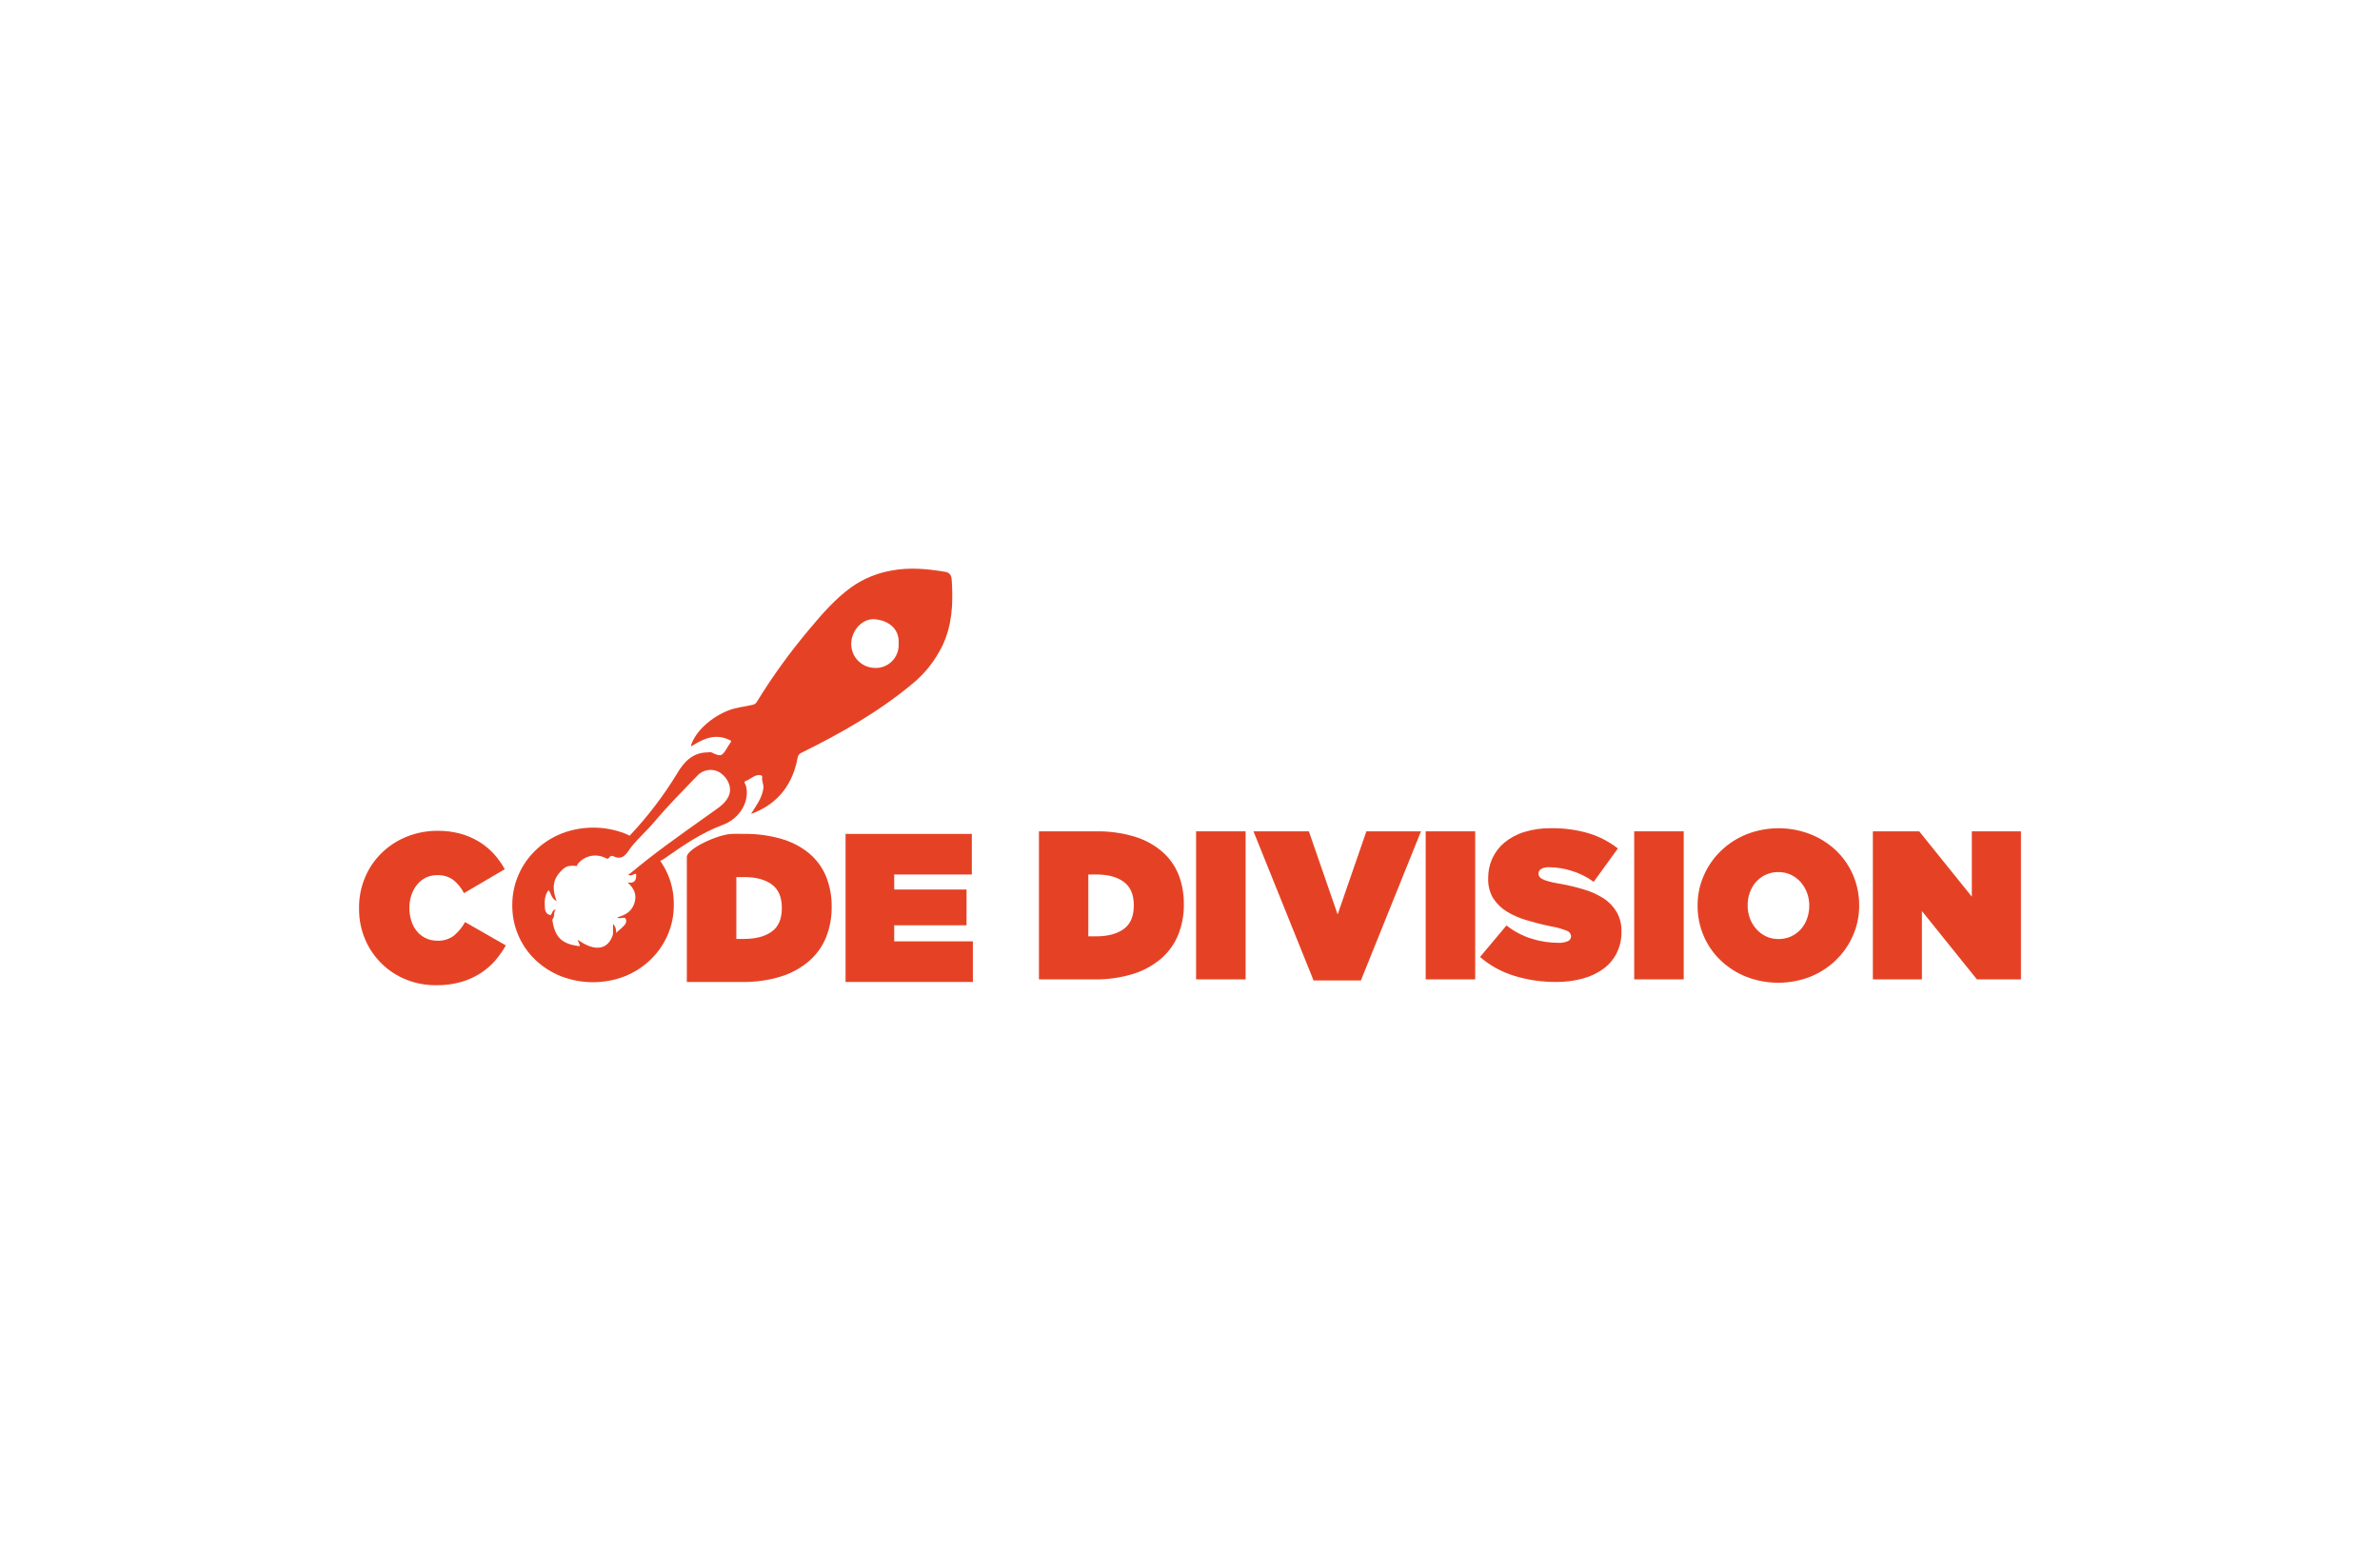 <?xml version="1.0" encoding="UTF-8"?><svg id="a" xmlns="http://www.w3.org/2000/svg" viewBox="0 0 360 235"><path id="b" d="M68.68,141.48c-.74,.55-1.64,.83-2.56,.78-.59,0-1.17-.12-1.7-.37-.51-.24-.96-.59-1.33-1.02-.39-.46-.68-.99-.86-1.57-.21-.64-.31-1.32-.31-2v-.05c0-.64,.1-1.28,.31-1.89,.19-.57,.47-1.1,.85-1.57,.36-.44,.8-.8,1.31-1.06,.54-.26,1.13-.39,1.73-.38,.89-.04,1.77,.22,2.48,.75,.66,.54,1.2,1.21,1.58,1.97l6.17-3.62c-.47-.85-1.03-1.64-1.68-2.35-.66-.71-1.41-1.33-2.24-1.83-.88-.53-1.83-.93-2.82-1.2-1.11-.3-2.26-.44-3.4-.43-1.6-.01-3.19,.29-4.67,.88-1.41,.56-2.7,1.39-3.79,2.45-1.08,1.05-1.95,2.31-2.53,3.71-.62,1.47-.93,3.05-.91,4.64v.06c-.02,1.63,.3,3.24,.94,4.73,1.19,2.77,3.43,4.95,6.24,6.05,1.41,.56,2.91,.84,4.43,.83,1.26,.02,2.51-.13,3.73-.46,1.04-.29,2.03-.73,2.94-1.29,.84-.53,1.6-1.17,2.26-1.92,.63-.72,1.19-1.51,1.66-2.35l-6.17-3.53c-.42,.78-.99,1.47-1.66,2.03Z" style="fill:#e54225;"/><path id="c" d="M122.48,129.12c-1.22-1.02-2.65-1.78-4.18-2.23-1.9-.55-3.86-.82-5.84-.78,0,0-1.29-.04-1.66,0-2.15,0-6.91,2.26-6.91,3.48v18.91h8.31c2.01,.04,4.02-.24,5.94-.83,1.56-.48,3.01-1.28,4.25-2.34,1.12-.98,2-2.2,2.56-3.58,.58-1.45,.86-3.01,.85-4.57v-.06c.02-1.55-.26-3.09-.83-4.53-.54-1.34-1.4-2.53-2.5-3.47h0Zm-4.22,8.23c0,1.62-.51,2.8-1.52,3.53s-2.39,1.1-4.11,1.11h-1.25v-9.35h1.25c1.73,0,3.1,.37,4.11,1.11,1.01,.74,1.52,1.91,1.52,3.53v.06h0Z" style="fill:#e54225;"/><polygon id="d" points="135.26 139.93 146.2 139.93 146.2 134.52 135.26 134.52 135.26 132.25 147 132.25 147 126.11 127.9 126.11 127.9 148.5 147.16 148.5 147.16 142.36 135.26 142.36 135.26 139.93" style="fill:#e54225;"/><path id="e" d="M99.84,130.21c.23-.11,.45-.23,.66-.37,2.8-1.97,5.62-3.91,8.87-5.11,2.55-.94,4.11-3.62,3.45-5.94-.08-.29-.46-.54,.1-.74,.73-.27,1.28-1,2.18-.81,.11,.04,.18,.13,.21,.24-.16,.59,.25,1.1,.16,1.74-.22,1.52-1.11,2.63-1.87,3.87,3.77-1.37,6.02-4.02,6.93-7.89,.11-.46,.04-1.06,.71-1.37,5.94-2.92,11.66-6.17,16.78-10.43,1.91-1.57,3.45-3.53,4.53-5.75,1.45-3.02,1.63-6.3,1.43-9.6-.04-.6,0-1.4-.99-1.57-2.7-.46-5.41-.71-8.12-.2-2.2,.38-4.29,1.24-6.11,2.53-2.41,1.75-4.34,3.96-6.24,6.23-2.96,3.5-5.66,7.22-8.06,11.13-.15,.24-.4,.4-.68,.43-1.22,.29-2.49,.39-3.66,.86-2.49,.99-4.95,3.1-5.62,5.34,.03,.02,.06,.03,.1,.03,.12-.06,.24-.14,.37-.21,1.66-1.02,3.37-1.66,5.32-.74,.28,.13,.41,.12,.18,.46-.46,.59-.72,1.37-1.28,1.78-.34,.25-1.06-.08-1.57-.34-.18-.04-.36-.04-.54,0-2.29,0-3.62,1.42-4.68,3.23-2.03,3.33-4.4,6.44-7.07,9.28l-.08,.09c-.23-.11-.46-.22-.69-.32-3.1-1.2-6.54-1.2-9.64,0-1.44,.58-2.76,1.42-3.88,2.5-1.11,1.06-2,2.33-2.61,3.74-.63,1.44-.95,3-.94,4.57v.06c-.02,3.12,1.25,6.1,3.51,8.25,1.12,1.06,2.44,1.9,3.87,2.46,3.1,1.2,6.54,1.2,9.64,0,1.44-.58,2.76-1.42,3.88-2.5,1.1-1.06,1.98-2.32,2.59-3.71,.63-1.44,.95-3,.94-4.57v-.07c.02-1.57-.29-3.13-.91-4.57-.31-.71-.69-1.38-1.13-2.02h0Zm32.55-36.56c1.77,.18,3.7,1.24,3.54,3.71,.05,.98-.31,1.94-1,2.63-.69,.7-1.64,1.07-2.62,1.02-.97-.02-1.89-.43-2.56-1.13-.67-.7-1.02-1.64-.99-2.61,.06-1.99,1.74-3.82,3.64-3.62h0Zm-36.18,38.48q.18,1.6-1.29,1.32c1.03,.91,1.45,1.9,1.03,3.16s-1.37,1.79-2.57,2.11c.41,.42,1.15-.31,1.32,.39,.14,.58-.4,.96-.79,1.33-.23,.22-.49,.43-.74,.64,.08-.49-.07-.98-.43-1.33-.04,.57,0,1.06-.02,1.55-.73,2.35-2.7,2.7-5.35,.8l.35,.91s-.08,.07-.13,.08c-2.38-.34-3.66-1.11-4.05-4.04,.46-.41,.09-1.02,.54-1.55-.6,.18-.55,.63-.77,.88-.54-.06-.85-.4-.89-1.09-.05-.94-.09-1.88,.55-2.66,.41,.42,.36,1.23,1.22,1.64-.58-1.58-.7-2.95,.4-4.24,.78-.91,1.22-1.22,2.58-1.07,.24,.02,.12-.19,.19-.27,.96-1.23,2.64-1.65,4.07-1.01,.29,.13,.48,.33,.73,0,.11-.21,.36-.3,.58-.21,1.61,.83,2.17-.69,2.81-1.47,1.09-1.33,2.38-2.46,3.49-3.78,2.01-2.39,4.22-4.62,6.4-6.88,.84-.94,2.21-1.18,3.33-.59,1.37,.85,2.02,2.41,1.44,3.66-.5,1.1-1.54,1.75-2.48,2.42-5.86,4.16-8.63,6.12-12.42,9.27-.09,.05-.19,.09-.3,.12,.44,.43,.82-.11,1.21-.08Z" style="fill:#e54225;"/><path id="f" d="M171.55,126.5c-1.9-.55-3.87-.82-5.84-.78h-8.56v22.39h8.32c2.01,.04,4.02-.24,5.94-.83,1.56-.48,3.01-1.28,4.25-2.34,1.12-.98,2-2.2,2.56-3.58,.58-1.45,.87-3.01,.85-4.57,.02-1.61-.26-3.15-.83-4.59-.55-1.34-1.41-2.53-2.52-3.47-1.22-1.02-2.64-1.78-4.17-2.23Zm-1.57,13.99c-1.01,.73-2.39,1.1-4.11,1.11h-1.25v-9.35h1.25c1.73,0,3.1,.37,4.11,1.11,1.01,.74,1.52,1.91,1.52,3.53v.06c0,1.63-.51,2.8-1.52,3.54Z" style="fill:#e54225;"/><rect id="g" x="180.92" y="125.72" width="7.49" height="22.39" style="fill:#e54225;"/><polygon id="h" points="197.98 125.72 189.6 125.72 198.69 148.27 205.85 148.27 214.94 125.72 206.68 125.72 202.33 138.29 197.98 125.72" style="fill:#e54225;"/><rect id="i" x="215.65" y="125.72" width="7.49" height="22.39" style="fill:#e54225;"/><path id="j" d="M239.58,134.51c-1.28-.38-2.58-.69-3.9-.91-.61-.11-1.1-.21-1.47-.32-.32-.08-.62-.19-.91-.34-.18-.08-.34-.21-.46-.37-.08-.12-.13-.27-.13-.42,0-.34,.16-.6,.4-.74,.38-.2,.81-.29,1.23-.26,1.13,.01,2.26,.19,3.35,.53,1.21,.37,2.35,.93,3.37,1.68l3.66-5.05c-1.31-1.02-2.8-1.8-4.4-2.29-1.85-.54-3.78-.8-5.71-.77-1.38-.02-2.76,.17-4.08,.58-1.09,.33-2.1,.88-2.98,1.6-.78,.65-1.4,1.47-1.83,2.4-.42,.94-.63,1.95-.62,2.98-.04,1.11,.23,2.15,.77,3.05,.53,.81,1.23,1.5,2.06,2,.94,.57,1.95,1.01,3.01,1.31,1.14,.34,2.34,.65,3.6,.91,.84,.13,1.66,.36,2.45,.67,.36,.11,.61,.43,.65,.8,0,.37-.18,.64-.46,.77-.46,.2-.97,.29-1.47,.26-1.36,0-2.7-.21-4-.61-1.39-.43-2.69-1.11-3.84-2.02l-4,4.77c1.49,1.29,3.22,2.25,5.11,2.83,2.07,.65,4.23,.96,6.4,.95,1.38,.01,2.75-.16,4.08-.53,1.13-.3,2.18-.81,3.12-1.5,.84-.63,1.52-1.44,1.98-2.38,.48-.99,.72-2.07,.7-3.17,.03-1.07-.2-2.06-.69-2.94-.49-.85-1.17-1.57-1.98-2.1-.94-.6-1.95-1.06-3.02-1.37Z" style="fill:#e54225;"/><rect id="k" x="247.19" y="125.72" width="7.49" height="22.39" style="fill:#e54225;"/><path id="l" d="M273.85,126.16c-3.1-1.21-6.54-1.21-9.65,0-1.44,.58-2.76,1.42-3.88,2.5-1.1,1.06-1.98,2.32-2.59,3.71-.64,1.44-.96,3-.95,4.57-.02,3.18,1.25,6.17,3.51,8.32,1.12,1.06,2.44,1.9,3.87,2.46,3.1,1.2,6.54,1.2,9.64,0,1.44-.58,2.76-1.42,3.88-2.5,1.1-1.06,1.98-2.32,2.59-3.71,.64-1.44,.96-3,.95-4.57,.02-3.17-1.24-6.16-3.5-8.32-1.12-1.06-2.44-1.9-3.87-2.46Zm-.5,12.73c-.2,.58-.51,1.12-.91,1.59-.41,.46-.91,.84-1.47,1.11-.6,.28-1.26,.42-1.92,.42-.67,.01-1.34-.13-1.95-.42-.56-.27-1.06-.65-1.47-1.12-.41-.48-.73-1.03-.95-1.62-.22-.61-.34-1.26-.33-1.91v-.05c0-.64,.1-1.28,.32-1.89,.2-.58,.51-1.12,.91-1.59,.41-.46,.91-.84,1.47-1.11,.6-.28,1.26-.42,1.92-.42,.67-.01,1.34,.13,1.95,.42,.56,.27,1.06,.65,1.47,1.12,.41,.48,.73,1.03,.95,1.62,.22,.61,.34,1.26,.33,1.91v.06c0,.63-.11,1.27-.32,1.87Z" style="fill:#e54225;"/><polygon id="m" points="298.26 135.6 290.3 125.72 283.29 125.72 283.29 148.11 290.71 148.11 290.71 137.78 299.03 148.11 305.69 148.11 305.69 125.72 298.26 125.72 298.26 135.6" style="fill:#e54225;"/></svg>